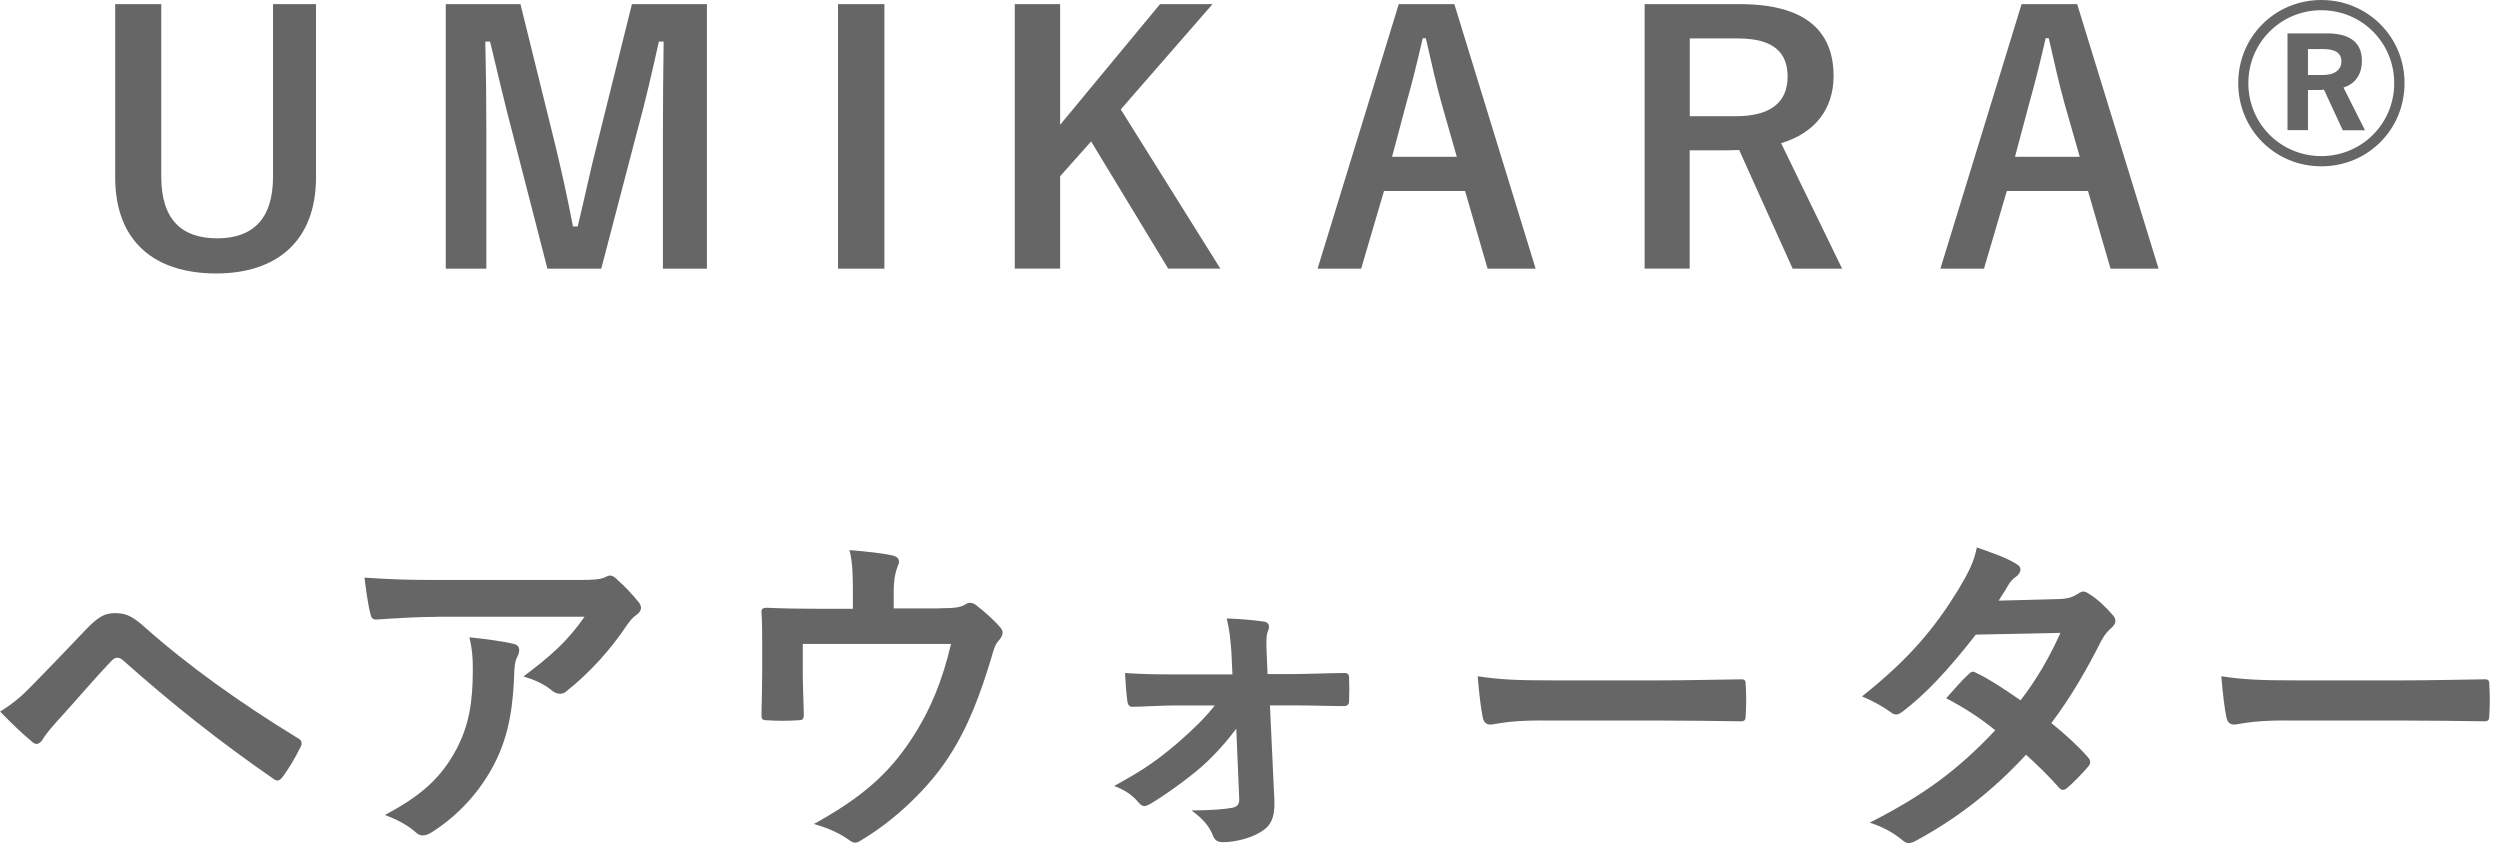 <?xml version="1.0" encoding="utf-8"?>
<!-- Generator: Adobe Illustrator 25.2.0, SVG Export Plug-In . SVG Version: 6.00 Build 0)  -->
<svg version="1.1" id="レイヤー_1" xmlns="http://www.w3.org/2000/svg" xmlns:xlink="http://www.w3.org/1999/xlink" x="0px"
	 y="0px" viewBox="0 0 242 82" style="enable-background:new 0 0 242 82;" xml:space="preserve">
<style type="text/css">
	.st0{fill:#666666;}
</style>
<g>
	<g>
		<path class="st0" d="M30.59,17.16c0,6.14-3.76,9.31-9.67,9.31c-5.94,0-9.77-3.07-9.77-9.31V0.4h4.46v16.7
			c0,4.19,2.01,5.97,5.41,5.97c3.37,0,5.41-1.78,5.41-5.97V0.4h4.16V17.16z"/>
		<path class="st0" d="M68.43,26.01h-4.26V13.07c0-3.2,0.03-6.01,0.07-9.04h-0.46c-0.66,2.94-1.25,5.58-2.11,8.71L58.2,26.01h-5.21
			l-3.37-13.1c-0.79-2.97-1.42-5.74-2.18-8.88h-0.46c0.07,2.97,0.1,5.94,0.1,9.11v12.87h-3.93V0.4h7.23l3.23,13.07
			c0.66,2.67,1.32,5.64,1.85,8.45h0.46c0.69-2.81,1.22-5.45,1.98-8.38L61.17,0.4h7.26V26.01z"/>
		<path class="st0" d="M85.61,26.01h-4.49V0.4h4.49V26.01z"/>
		<path class="st0" d="M108.49,10.59l9.64,15.41h-5.05l-7.46-12.31l-3,3.37v8.94h-4.39V0.4h4.39v11.68l9.67-11.68h5.08L108.49,10.59
			z"/>
		<path class="st0" d="M148.65,26.01h-4.65l-2.18-7.52h-7.85l-2.21,7.52h-4.22l7.86-25.61h5.38L148.65,26.01z M139.54,10
			c-0.56-2.01-0.96-3.89-1.52-6.3h-0.3c-0.56,2.44-1.02,4.29-1.58,6.27l-1.39,5.21h6.27L139.54,10z"/>
		<path class="st0" d="M168.41,0.4c6.24,0,9.08,2.51,9.08,6.96c0,3.17-1.78,5.51-5.08,6.5l5.91,12.15h-4.79l-5.18-11.49
			c-0.36,0-0.73,0.03-1.16,0.03h-3.63v11.45h-4.36V0.4H168.41z M163.56,11.25h4.46c3.5,0,5.02-1.45,5.02-3.83
			c0-2.28-1.29-3.7-4.82-3.7h-4.65V11.25z"/>
		<path class="st0" d="M208.95,26.01h-4.65l-2.18-7.52h-7.86l-2.21,7.52h-4.22l7.86-25.61h5.38L208.95,26.01z M199.84,10
			c-0.56-2.01-0.96-3.89-1.52-6.3h-0.3c-0.56,2.44-1.02,4.29-1.58,6.27l-1.39,5.21h6.27L199.84,10z"/>
		<path class="st0" d="M232.76,8.05c0,4.49-3.56,8.05-8.05,8.05c-4.49,0-8.05-3.56-8.05-8.05S220.22,0,224.7,0
			C229.19,0,232.76,3.56,232.76,8.05z M217.64,8.05c0,3.93,3.14,7.06,7.06,7.06s7.06-3.14,7.06-7.06c0-3.93-3.14-7.06-7.06-7.06
			S217.64,4.13,217.64,8.05z M225.23,3.23c2.38,0,3.4,0.99,3.4,2.64c0,1.42-0.69,2.24-1.78,2.61l2.08,4.13h-2.15l-1.82-3.93
			c-0.17,0.03-0.4,0.03-0.56,0.03h-0.99v3.89h-1.98V3.23H225.23z M223.42,7.26h1.45c1.19,0,1.78-0.56,1.78-1.32
			c0-0.73-0.5-1.19-1.72-1.19h-1.52V7.26z"/>
		<path class="st0" d="M3.37,66.08c1.62-1.65,3.23-3.33,4.79-4.98c1.32-1.39,1.95-1.75,2.97-1.75c1.02,0,1.65,0.26,2.87,1.35
			c4.19,3.73,9.24,7.33,14.79,10.73c0.43,0.2,0.5,0.53,0.3,0.89c-0.59,1.19-1.16,2.11-1.72,2.87c-0.17,0.23-0.33,0.36-0.5,0.36
			c-0.13,0-0.23-0.03-0.36-0.13c-5.25-3.63-9.87-7.29-14.62-11.52c-0.2-0.17-0.36-0.23-0.53-0.23c-0.23,0-0.36,0.1-0.53,0.26
			c-1.62,1.68-3.1,3.47-5.38,5.97c-0.89,0.99-1.16,1.42-1.32,1.68c-0.17,0.26-0.36,0.43-0.59,0.43c-0.13,0-0.3-0.07-0.46-0.23
			c-0.89-0.73-1.88-1.68-3.07-2.9C1.32,68.06,2.11,67.4,3.37,66.08z"/>
		<path class="st0" d="M42.3,59.71c-1.88,0-3.89,0.13-5.84,0.26c-0.4,0.03-0.53-0.2-0.59-0.5c-0.26-0.92-0.46-2.57-0.59-3.56
			c2.24,0.16,4.06,0.23,6.7,0.23h14.16c1.39,0,1.95-0.07,2.28-0.2c0.17-0.07,0.46-0.23,0.63-0.23c0.26,0,0.53,0.2,0.76,0.46
			c0.73,0.63,1.35,1.32,1.98,2.08c0.17,0.2,0.26,0.4,0.26,0.59c0,0.26-0.17,0.5-0.46,0.69c-0.36,0.26-0.63,0.59-0.89,0.96
			c-1.55,2.34-3.6,4.62-5.81,6.37c-0.2,0.2-0.43,0.3-0.69,0.3c-0.26,0-0.56-0.13-0.79-0.33c-0.82-0.66-1.65-1.02-2.74-1.35
			c2.64-1.98,4.26-3.4,5.91-5.78H42.3z M44.15,72.58c1.25-2.34,1.62-4.59,1.62-7.79c0-1.22-0.07-1.98-0.33-3.1
			c1.62,0.17,3.33,0.4,4.26,0.63c0.43,0.1,0.56,0.33,0.56,0.63c0,0.2-0.07,0.4-0.17,0.59c-0.23,0.46-0.26,0.79-0.3,1.35
			c-0.1,3.2-0.43,6.14-1.95,9.08c-1.29,2.48-3.27,4.82-6.01,6.57c-0.3,0.2-0.59,0.33-0.92,0.33c-0.23,0-0.46-0.1-0.66-0.3
			c-0.79-0.69-1.75-1.22-3-1.68C40.85,77,42.73,75.22,44.15,72.58z"/>
		<path class="st0" d="M90.94,58.88c1.55,0,2.05-0.1,2.48-0.36c0.13-0.1,0.3-0.17,0.46-0.17c0.26,0,0.53,0.13,0.73,0.33
			c0.66,0.5,1.62,1.35,2.21,2.05c0.16,0.17,0.23,0.33,0.23,0.5c0,0.26-0.13,0.49-0.33,0.73c-0.43,0.43-0.56,1.06-0.73,1.62
			c-1.02,3.4-2.21,6.73-4.16,9.7c-1.91,2.97-5.18,6.11-8.52,8.09c-0.2,0.13-0.36,0.2-0.53,0.2c-0.23,0-0.43-0.13-0.69-0.33
			c-1.02-0.69-1.98-1.09-3.3-1.48c4.65-2.57,7.23-4.85,9.44-8.22c1.85-2.81,3-5.68,3.83-9.21H77.71v2.77c0,1.32,0.07,2.67,0.1,3.99
			c0,0.53-0.1,0.63-0.53,0.63c-0.99,0.07-2.05,0.07-3.04,0c-0.43,0-0.53-0.1-0.53-0.5c0.03-1.68,0.07-2.77,0.07-4.09v-2.67
			c0-1.06,0-2.24-0.07-3.2c-0.03-0.3,0.17-0.43,0.46-0.43c1.55,0.07,3.37,0.1,5.02,0.1h3.37v-1.29c0-1.75,0-3.1-0.33-4.39
			c1.62,0.13,3.17,0.3,4.09,0.5c0.66,0.13,0.86,0.5,0.59,1.02c-0.17,0.46-0.4,1.16-0.4,2.54v1.58H90.94z"/>
		<path class="st0" d="M119.67,70.54c-0.92,1.22-2.01,2.48-3.3,3.63c-1.32,1.16-3.63,2.84-5.05,3.66c-0.23,0.13-0.4,0.2-0.56,0.2
			s-0.33-0.1-0.53-0.33c-0.66-0.79-1.35-1.22-2.38-1.62c3.07-1.68,4.22-2.54,6.14-4.16c1.49-1.29,2.64-2.41,3.6-3.63h-3.8
			c-1.39,0-2.74,0.1-4.16,0.13c-0.26,0.03-0.46-0.17-0.5-0.53c-0.1-0.73-0.17-1.58-0.23-2.74c2.01,0.13,3.17,0.13,4.79,0.13h5.61
			l-0.1-2.18c-0.1-1.19-0.17-2.11-0.46-3.23c1.25,0.03,2.77,0.17,3.6,0.3c0.49,0.07,0.59,0.43,0.43,0.83
			c-0.2,0.46-0.2,0.89-0.17,1.91l0.1,2.34h2.31c1.65,0,3.63-0.1,5.02-0.1c0.4-0.03,0.56,0.1,0.56,0.43c0.03,0.76,0.03,1.55,0,2.31
			c0,0.3-0.2,0.49-0.56,0.46c-1.25,0-2.97-0.07-4.92-0.07h-2.18l0.43,9.21c0.07,1.72-0.4,2.51-1.32,3.04
			c-0.86,0.56-2.41,0.99-3.63,0.99c-0.56,0-0.79-0.17-0.96-0.56c-0.43-1.09-1.09-1.75-2.11-2.51c1.88,0,3.27-0.13,3.96-0.26
			c0.46-0.1,0.66-0.33,0.66-0.79L119.67,70.54z"/>
		<path class="st0" d="M149.14,69.74c-3.27,0-4.52,0.4-4.85,0.4c-0.4,0-0.66-0.2-0.76-0.69c-0.16-0.76-0.36-2.31-0.49-3.99
			c2.15,0.33,3.8,0.4,7.13,0.4h10.63c2.51,0,5.05-0.07,7.59-0.1c0.49-0.03,0.59,0.07,0.59,0.46c0.07,0.99,0.07,2.11,0,3.1
			c0,0.4-0.13,0.53-0.59,0.5c-2.48-0.03-4.92-0.07-7.36-0.07H149.14z"/>
		<path class="st0" d="M199.3,57.99c0.96-0.03,1.39-0.23,1.82-0.5c0.23-0.16,0.4-0.23,0.56-0.23c0.17,0,0.36,0.1,0.59,0.26
			c0.73,0.43,1.65,1.32,2.24,2.01c0.2,0.2,0.26,0.4,0.26,0.59c0,0.2-0.1,0.4-0.36,0.63c-0.33,0.3-0.66,0.63-0.99,1.25
			c-1.42,2.81-2.97,5.51-4.85,7.99c1.35,1.09,2.61,2.24,3.56,3.33c0.13,0.13,0.2,0.3,0.2,0.46c0,0.13-0.07,0.3-0.2,0.43
			c-0.46,0.56-1.49,1.62-2.05,2.08c-0.13,0.1-0.26,0.17-0.4,0.17c-0.1,0-0.23-0.07-0.36-0.2c-0.79-0.92-2.11-2.24-3.2-3.2
			c-3.37,3.63-6.77,6.2-10.53,8.25c-0.3,0.17-0.56,0.3-0.83,0.3c-0.2,0-0.4-0.1-0.63-0.3c-1.06-0.86-1.98-1.29-3.14-1.68
			c5.12-2.61,8.42-4.98,12.15-8.94c-1.25-1.02-2.74-2.05-4.75-3.1c0.73-0.79,1.42-1.65,2.18-2.34c0.13-0.13,0.26-0.23,0.43-0.23
			c0.1,0,0.2,0.07,0.33,0.13c1.19,0.56,2.64,1.52,4.26,2.64c1.58-2.05,2.81-4.19,3.86-6.53l-8.19,0.17
			c-2.71,3.47-4.85,5.74-7.06,7.43c-0.23,0.17-0.43,0.3-0.66,0.3c-0.17,0-0.36-0.07-0.53-0.23c-0.83-0.59-1.68-1.06-2.77-1.52
			c4.62-3.66,7.1-6.7,9.34-10.36c1.06-1.78,1.49-2.67,1.78-4.06c1.12,0.4,2.84,0.96,3.86,1.62c0.26,0.13,0.36,0.33,0.36,0.53
			c0,0.23-0.17,0.5-0.4,0.66c-0.3,0.2-0.53,0.46-0.69,0.69c-0.26,0.46-0.46,0.79-1.02,1.65L199.3,57.99z"/>
		<path class="st0" d="M221.13,69.74c-3.27,0-4.52,0.4-4.85,0.4c-0.4,0-0.66-0.2-0.76-0.69c-0.17-0.76-0.36-2.31-0.5-3.99
			c2.15,0.33,3.8,0.4,7.13,0.4h10.63c2.51,0,5.05-0.07,7.59-0.1c0.5-0.03,0.59,0.07,0.59,0.46c0.07,0.99,0.07,2.11,0,3.1
			c0,0.4-0.13,0.53-0.59,0.5c-2.48-0.03-4.92-0.07-7.36-0.07H221.13z"/>
	</g>
</g>
</svg>
